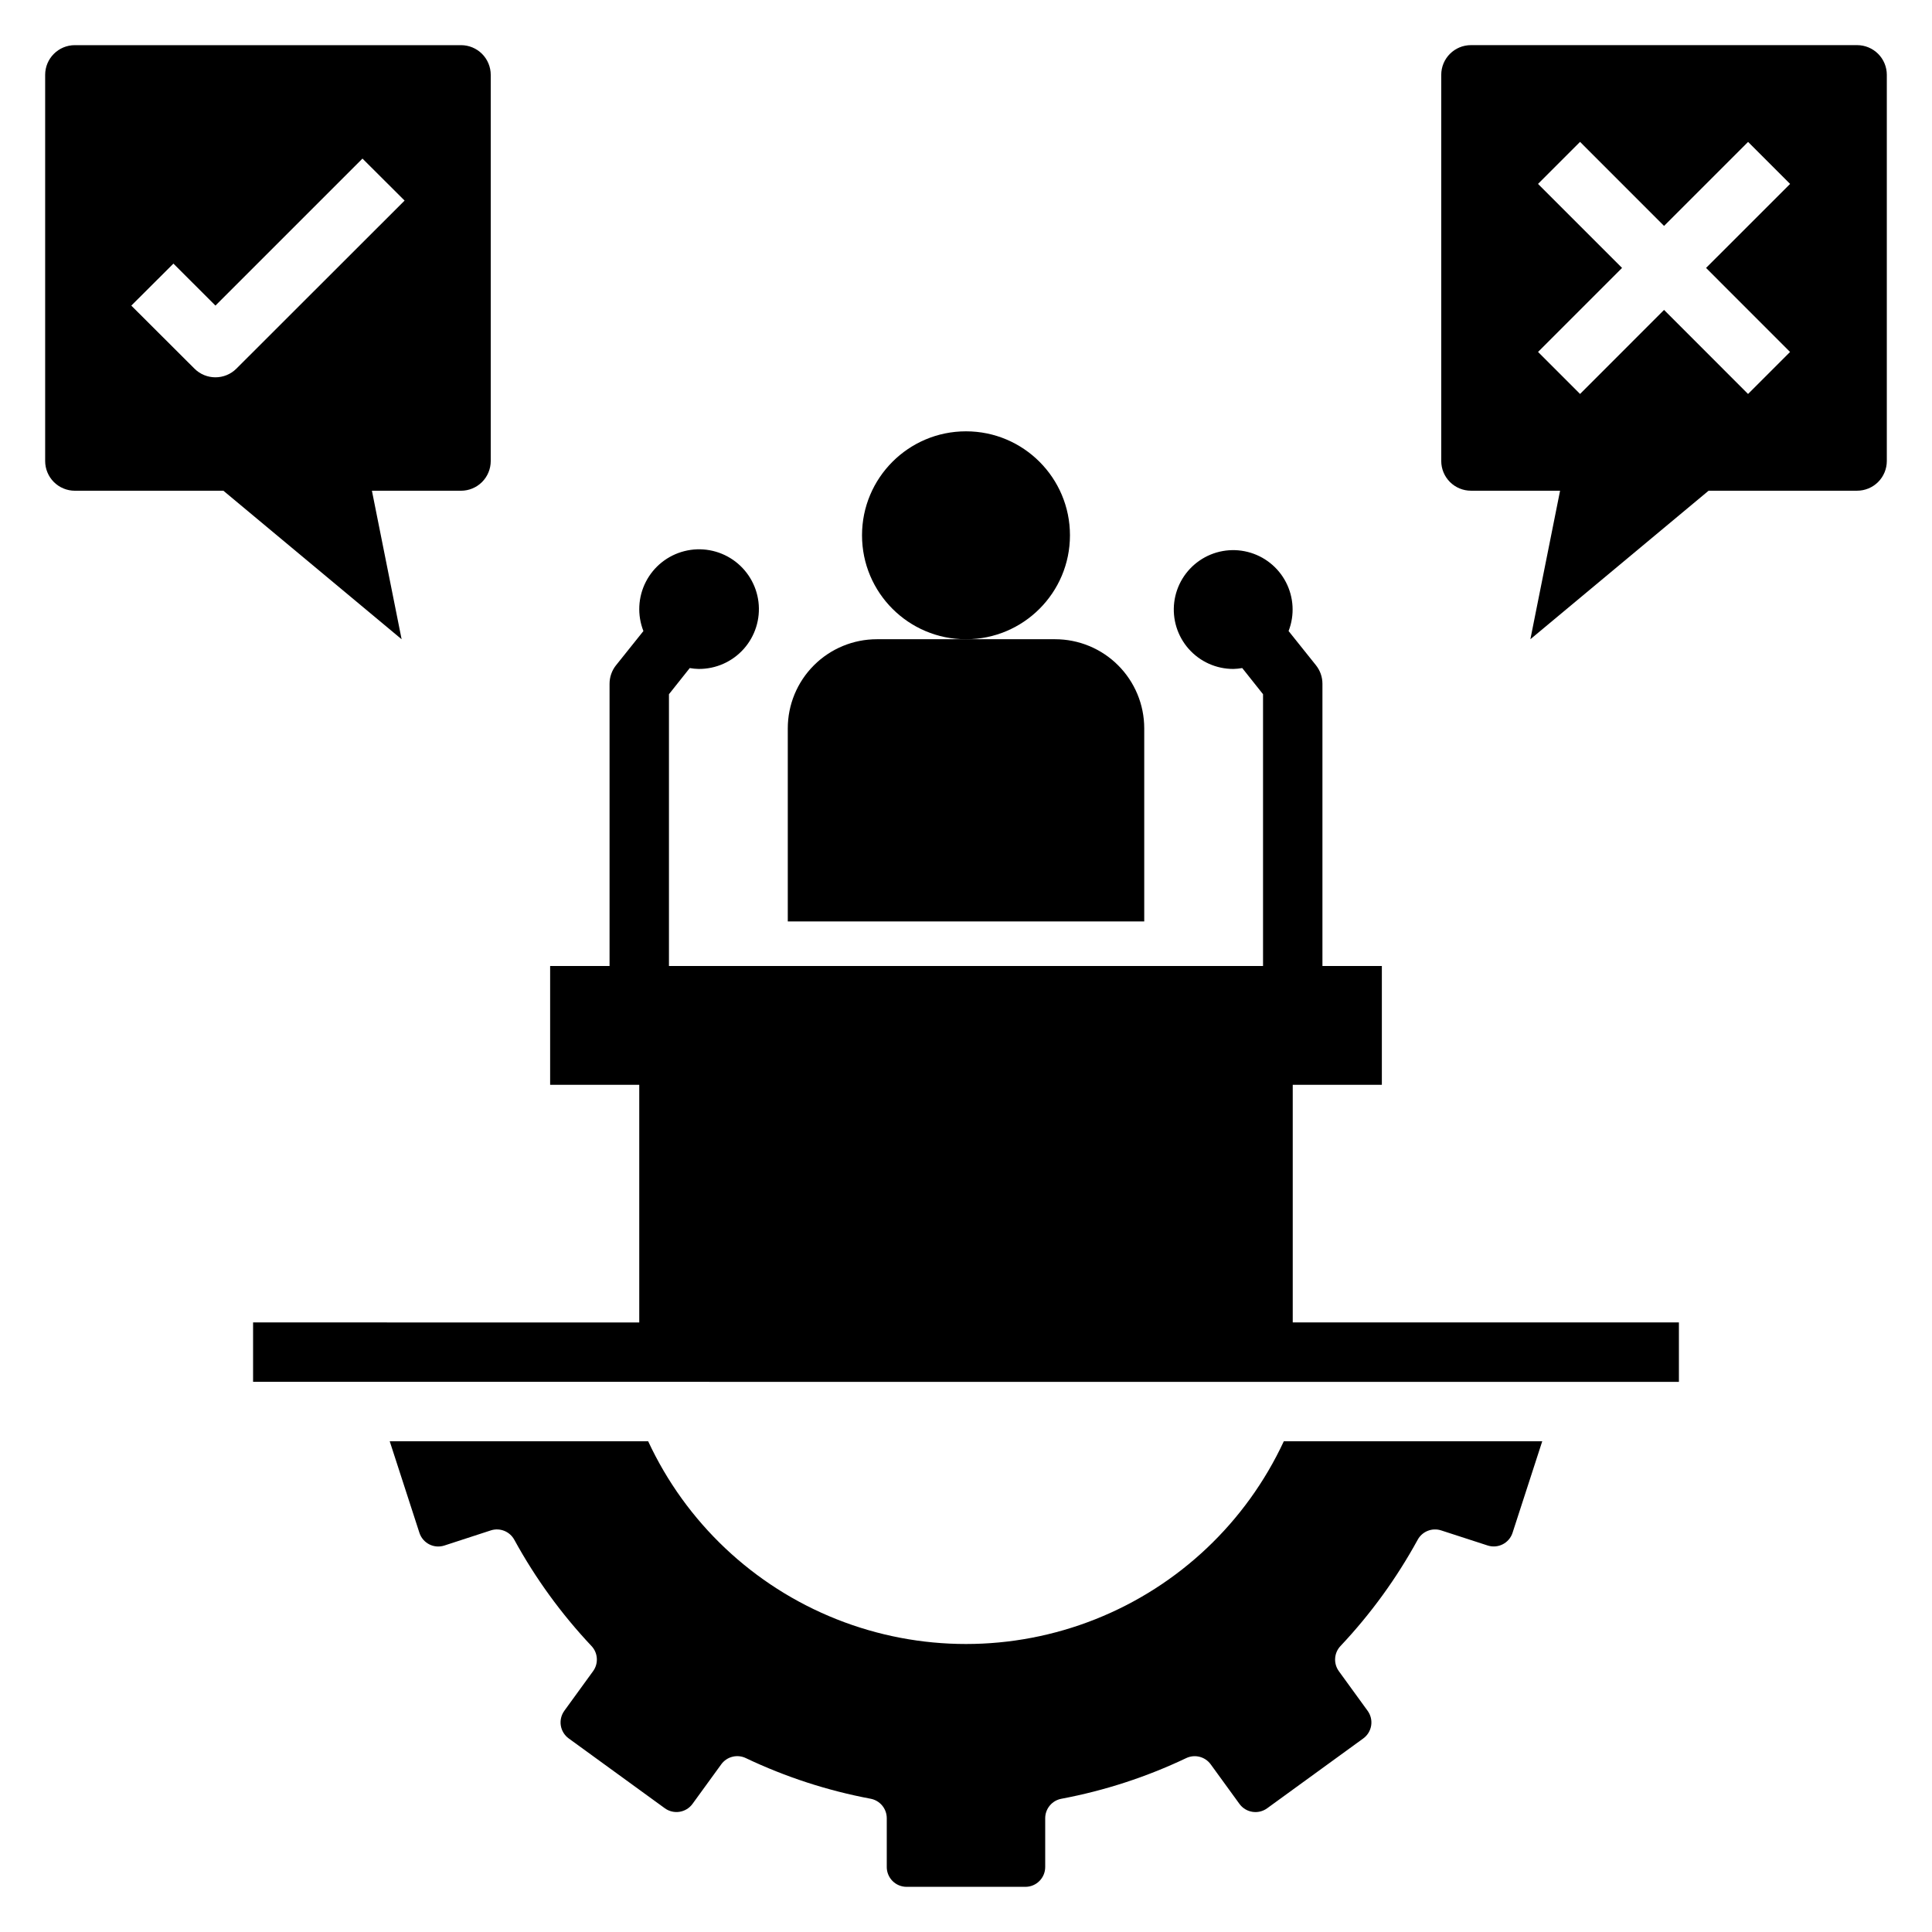 <?xml version="1.0" encoding="UTF-8"?>
<!-- Uploaded to: ICON Repo, www.iconrepo.com, Generator: ICON Repo Mixer Tools -->
<svg fill="#000000" width="800px" height="800px" version="1.1" viewBox="144 144 512 512" xmlns="http://www.w3.org/2000/svg">
 <g>
  <path d="m544.84 550.21 7.871-24.262h-68.484c-10.004 21.516-27.859 38.387-49.902 47.152-22.047 8.77-46.613 8.77-68.656 0-22.047-8.766-39.902-25.637-49.902-47.152h-68.488l7.871 24.262c0.43 1.324 1.367 2.426 2.609 3.059 1.238 0.633 2.68 0.742 4.004 0.312l12.328-4.016c2.414-0.77 5.031 0.293 6.227 2.527 5.578 10.184 12.43 19.617 20.387 28.07 1.762 1.824 1.965 4.644 0.48 6.699l-7.629 10.508 0.004 0.004c-0.82 1.125-1.16 2.527-0.941 3.902 0.215 1.375 0.973 2.609 2.098 3.426l25.473 18.508c2.348 1.699 5.633 1.18 7.336-1.168l7.629-10.5c1.5-2.043 4.246-2.723 6.527-1.613 10.488 4.988 21.578 8.598 32.992 10.746 2.492 0.445 4.312 2.606 4.328 5.141v12.957c-0.004 1.395 0.551 2.731 1.535 3.719 0.984 0.984 2.32 1.539 3.715 1.539h31.488c2.898 0 5.25-2.352 5.25-5.25v-12.957c0.016-2.535 1.836-4.695 4.332-5.141 11.414-2.148 22.5-5.758 32.992-10.746 2.277-1.109 5.023-0.43 6.523 1.613l7.629 10.5c1.707 2.348 4.988 2.867 7.336 1.168l25.473-18.508c1.129-0.816 1.883-2.051 2.098-3.426 0.219-1.375-0.121-2.777-0.938-3.902l-7.629-10.508v-0.004c-1.484-2.055-1.281-4.875 0.48-6.699 7.961-8.453 14.809-17.887 20.387-28.07 1.191-2.238 3.812-3.305 6.227-2.535l12.352 4.008c2.75 0.883 5.691-0.617 6.59-3.363z"/>
  <path d="m163.84 274.05h39.363l47.23 39.359-7.871-39.359h23.617c2.086 0 4.09-0.832 5.566-2.305 1.473-1.477 2.305-3.481 2.305-5.566v-102.34c0-2.086-0.832-4.09-2.305-5.566-1.477-1.473-3.481-2.305-5.566-2.305h-102.34c-4.348 0-7.871 3.523-7.871 7.871v102.34c0 2.086 0.832 4.09 2.305 5.566 1.477 1.473 3.481 2.305 5.566 2.305zm26.121-60.191 11.133 11.125 38.965-38.957 11.164 11.129-44.566 44.531c-3.074 3.074-8.055 3.074-11.129 0l-16.73-16.695z"/>
  <path d="m636.16 155.96h-102.34c-4.348 0-7.875 3.523-7.875 7.871v102.34c0 2.086 0.832 4.09 2.309 5.566 1.477 1.473 3.477 2.305 5.566 2.305h23.617l-7.871 39.359 47.23-39.359h39.359c2.086 0 4.09-0.832 5.566-2.305 1.477-1.477 2.305-3.481 2.305-5.566v-102.34c0-2.086-0.828-4.09-2.305-5.566-1.477-1.473-3.481-2.305-5.566-2.305zm-17.777 81.312-11.133 11.133-22.258-22.273-22.262 22.27-11.133-11.133 22.262-22.266-22.27-22.266 11.141-11.141 22.262 22.273 22.27-22.262 11.133 11.133-22.273 22.262z"/>
  <path d="m321.28 400v-72.023l5.512-6.934c0.781 0.141 1.57 0.219 2.359 0.234 4.559 0.031 8.906-1.898 11.941-5.297 3.031-3.398 4.457-7.938 3.91-12.461-0.547-4.523-3.016-8.59-6.769-11.168-3.758-2.578-8.441-3.414-12.859-2.297-4.418 1.117-8.141 4.082-10.219 8.133-2.078 4.055-2.312 8.809-0.645 13.047l-7.25 9.062v-0.004c-1.117 1.398-1.723 3.133-1.723 4.922v74.785h-15.746v31.488h23.617v62.977l-102.34-0.004v15.742l377.86 0.004v-15.746h-102.34v-62.973h23.617v-31.488h-15.746v-74.785c0.004-1.789-0.605-3.523-1.723-4.922l-7.25-9.062v0.004c1.637-4.211 1.383-8.918-0.691-12.93-2.07-4.012-5.769-6.938-10.148-8.039-4.379-1.102-9.02-0.27-12.742 2.285-3.723 2.555-6.172 6.586-6.723 11.066-0.547 4.484 0.852 8.984 3.848 12.363 2.996 3.379 7.301 5.309 11.816 5.297 0.793-0.016 1.582-0.094 2.359-0.234l5.512 6.934v72.023z"/>
  <path d="m352.77 337.02v51.168h94.465v-51.168c0-6.266-2.488-12.27-6.918-16.699-4.426-4.43-10.434-6.918-16.699-6.918h-47.23c-6.266 0-12.27 2.488-16.699 6.918-4.43 4.43-6.918 10.434-6.918 16.699z"/>
  <path d="m427.55 285.86c0 15.215-12.336 27.551-27.551 27.551-15.219 0-27.555-12.336-27.555-27.551 0-15.219 12.336-27.555 27.555-27.555 15.215 0 27.551 12.336 27.551 27.555"/>
 </g>
</svg>